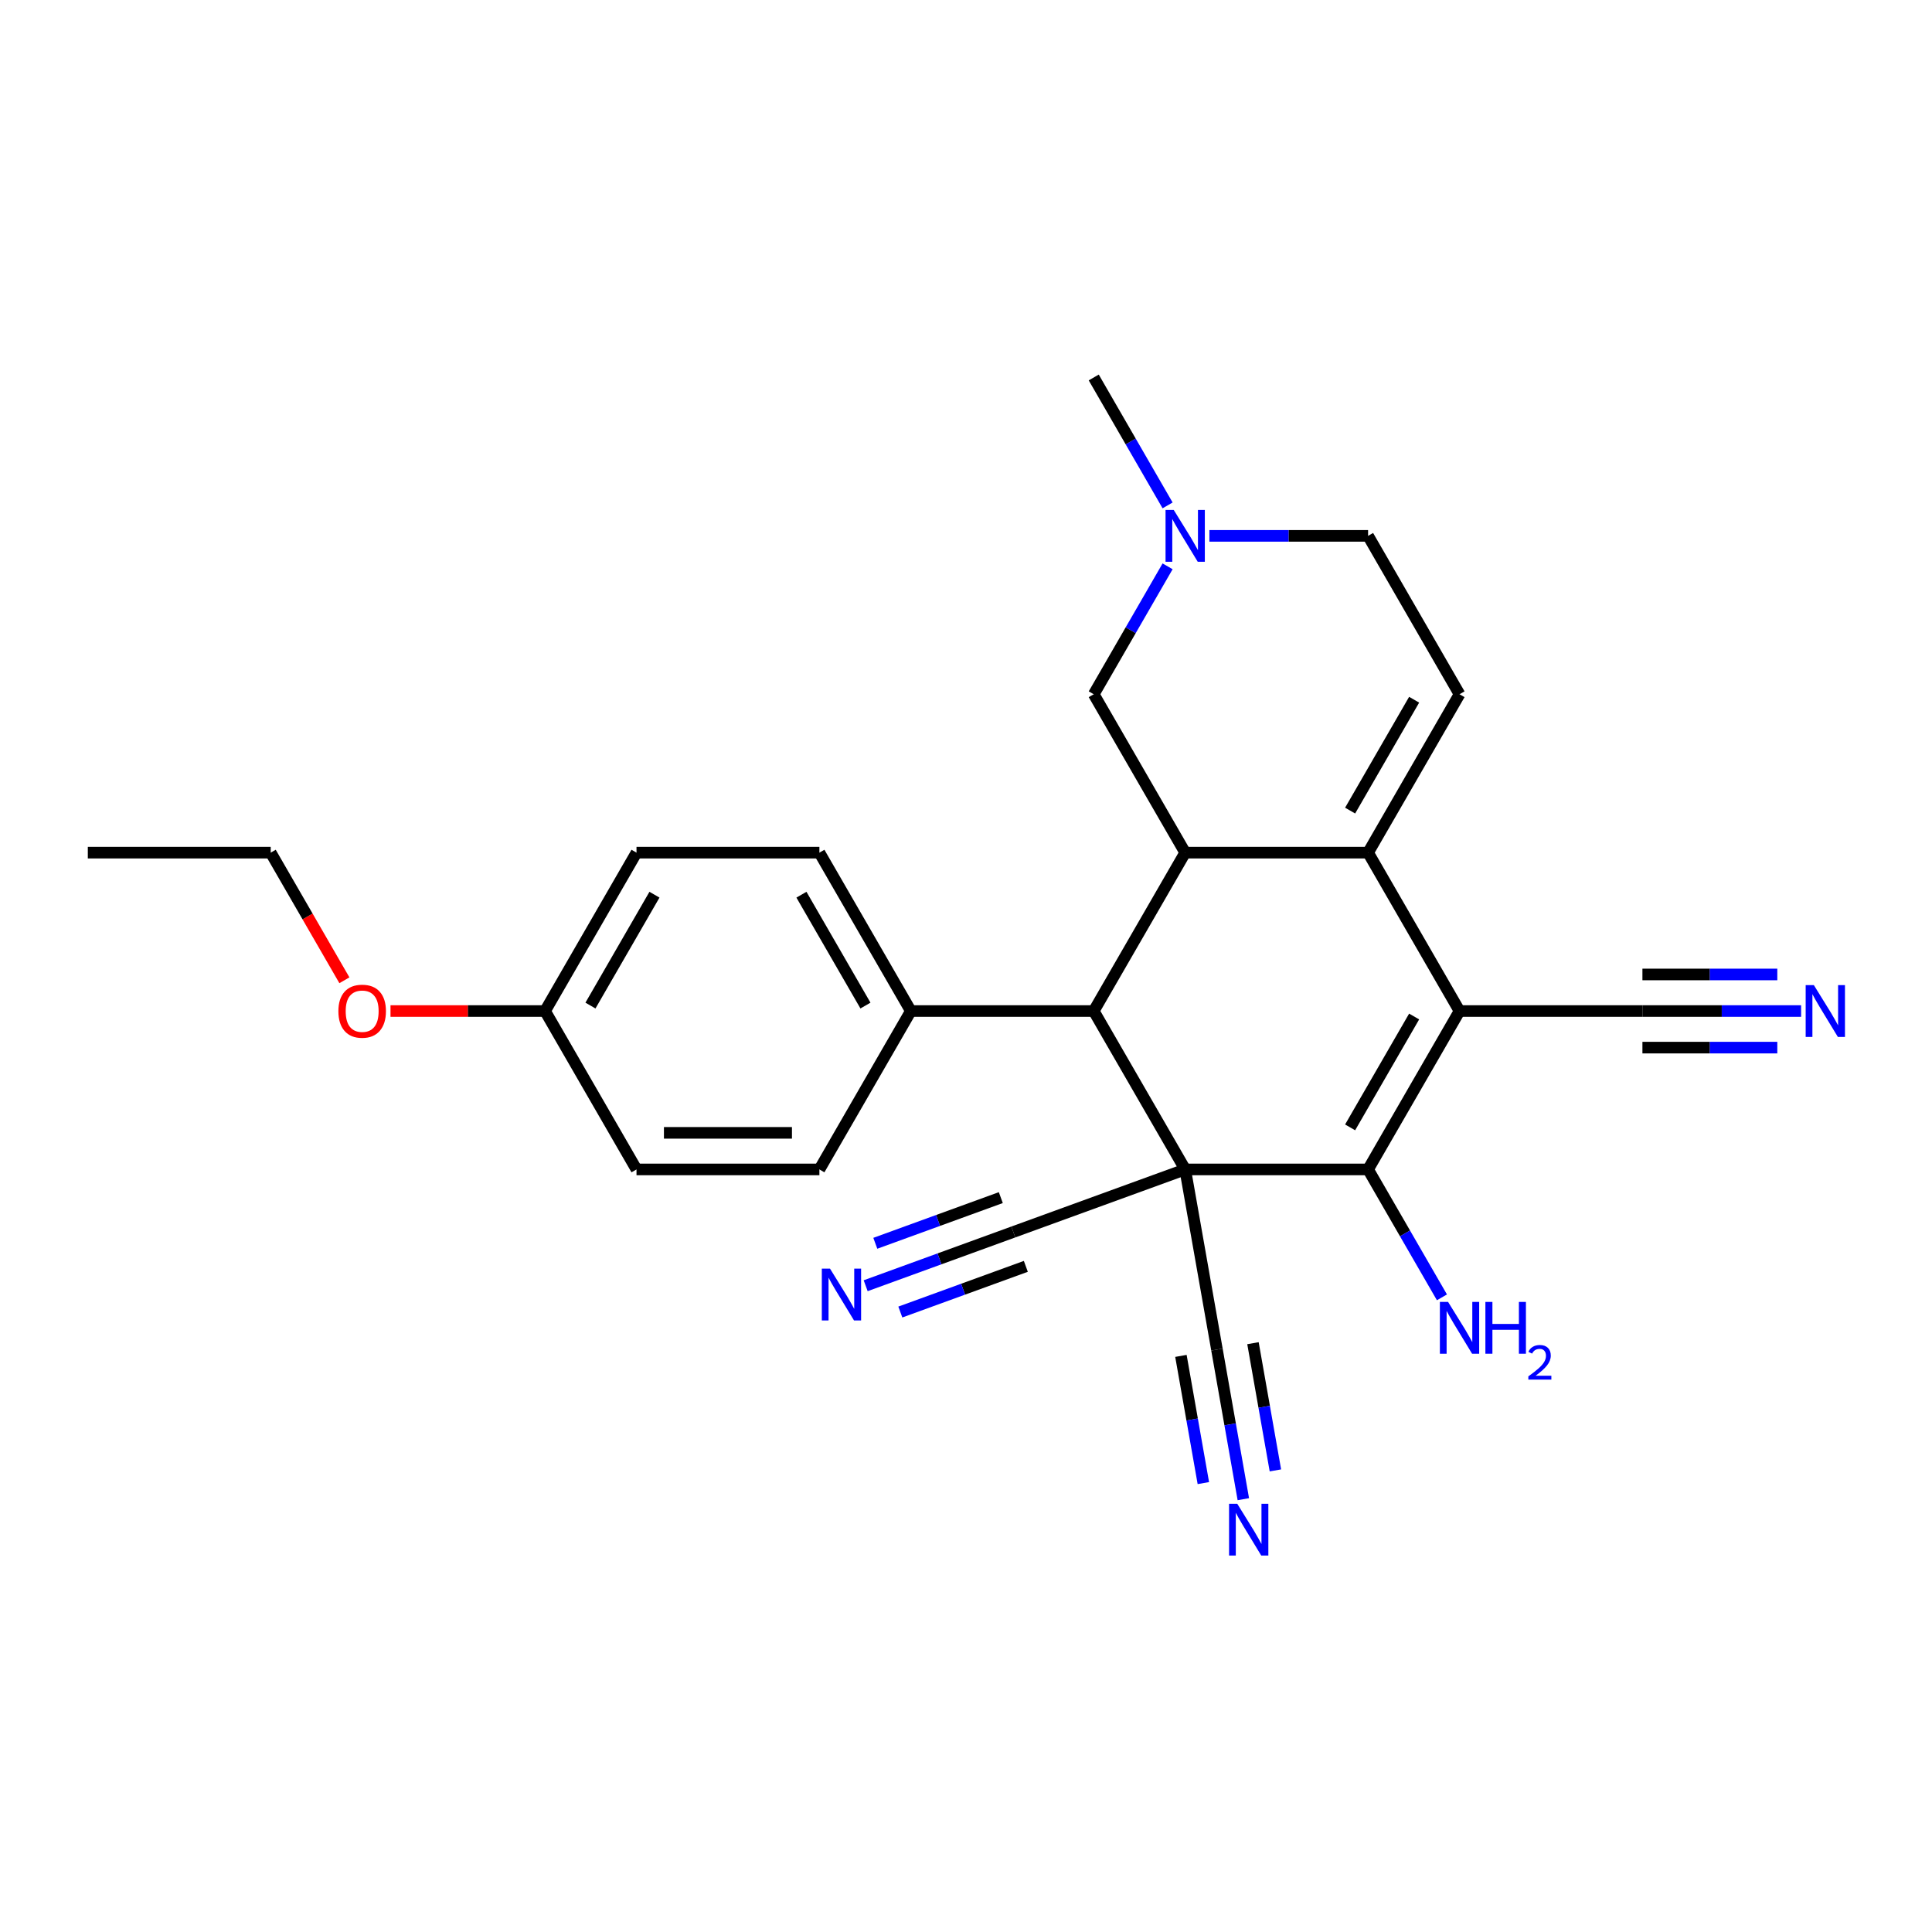 <?xml version='1.0' encoding='iso-8859-1'?>
<svg version='1.1' baseProfile='full'
              xmlns='http://www.w3.org/2000/svg'
                      xmlns:rdkit='http://www.rdkit.org/xml'
                      xmlns:xlink='http://www.w3.org/1999/xlink'
                  xml:space='preserve'
width='1000px' height='1000px' viewBox='0 0 1000 1000'>
<!-- END OF HEADER -->
<rect style='opacity:1.0;fill:#FFFFFF;stroke:none' width='1000' height='1000' x='0' y='0'> </rect>
<path class='bond-1' d='M 613.451,605.295 L 708.118,605.295' style='fill:none;fill-rule:evenodd;stroke:#000000;stroke-width:6px;stroke-linecap:butt;stroke-linejoin:miter;stroke-opacity:1' />
<path class='bond-4' d='M 613.451,605.295 L 566.118,523.311' style='fill:none;fill-rule:evenodd;stroke:#000000;stroke-width:6px;stroke-linecap:butt;stroke-linejoin:miter;stroke-opacity:1' />
<path class='bond-6' d='M 613.451,605.295 L 524.494,637.672' style='fill:none;fill-rule:evenodd;stroke:#000000;stroke-width:6px;stroke-linecap:butt;stroke-linejoin:miter;stroke-opacity:1' />
<path class='bond-7' d='M 613.451,605.295 L 629.89,698.523' style='fill:none;fill-rule:evenodd;stroke:#000000;stroke-width:6px;stroke-linecap:butt;stroke-linejoin:miter;stroke-opacity:1' />
<path class='bond-0' d='M 755.451,523.311 L 708.118,605.295' style='fill:none;fill-rule:evenodd;stroke:#000000;stroke-width:6px;stroke-linecap:butt;stroke-linejoin:miter;stroke-opacity:1' />
<path class='bond-0' d='M 731.954,526.142 L 698.821,583.531' style='fill:none;fill-rule:evenodd;stroke:#000000;stroke-width:6px;stroke-linecap:butt;stroke-linejoin:miter;stroke-opacity:1' />
<path class='bond-8' d='M 755.451,523.311 L 850.117,523.311' style='fill:none;fill-rule:evenodd;stroke:#000000;stroke-width:6px;stroke-linecap:butt;stroke-linejoin:miter;stroke-opacity:1' />
<path class='bond-26' d='M 755.451,523.311 L 708.118,441.328' style='fill:none;fill-rule:evenodd;stroke:#000000;stroke-width:6px;stroke-linecap:butt;stroke-linejoin:miter;stroke-opacity:1' />
<path class='bond-15' d='M 708.118,605.295 L 727.231,638.401' style='fill:none;fill-rule:evenodd;stroke:#000000;stroke-width:6px;stroke-linecap:butt;stroke-linejoin:miter;stroke-opacity:1' />
<path class='bond-15' d='M 727.231,638.401 L 746.345,671.507' style='fill:none;fill-rule:evenodd;stroke:#0000FF;stroke-width:6px;stroke-linecap:butt;stroke-linejoin:miter;stroke-opacity:1' />
<path class='bond-2' d='M 708.118,441.328 L 613.451,441.328' style='fill:none;fill-rule:evenodd;stroke:#000000;stroke-width:6px;stroke-linecap:butt;stroke-linejoin:miter;stroke-opacity:1' />
<path class='bond-5' d='M 708.118,441.328 L 755.451,359.345' style='fill:none;fill-rule:evenodd;stroke:#000000;stroke-width:6px;stroke-linecap:butt;stroke-linejoin:miter;stroke-opacity:1' />
<path class='bond-5' d='M 698.821,419.564 L 731.954,362.176' style='fill:none;fill-rule:evenodd;stroke:#000000;stroke-width:6px;stroke-linecap:butt;stroke-linejoin:miter;stroke-opacity:1' />
<path class='bond-3' d='M 613.451,441.328 L 566.118,523.311' style='fill:none;fill-rule:evenodd;stroke:#000000;stroke-width:6px;stroke-linecap:butt;stroke-linejoin:miter;stroke-opacity:1' />
<path class='bond-13' d='M 613.451,441.328 L 566.118,359.345' style='fill:none;fill-rule:evenodd;stroke:#000000;stroke-width:6px;stroke-linecap:butt;stroke-linejoin:miter;stroke-opacity:1' />
<path class='bond-14' d='M 566.118,523.311 L 471.452,523.311' style='fill:none;fill-rule:evenodd;stroke:#000000;stroke-width:6px;stroke-linecap:butt;stroke-linejoin:miter;stroke-opacity:1' />
<path class='bond-28' d='M 755.451,359.345 L 708.118,277.361' style='fill:none;fill-rule:evenodd;stroke:#000000;stroke-width:6px;stroke-linecap:butt;stroke-linejoin:miter;stroke-opacity:1' />
<path class='bond-9' d='M 524.494,637.672 L 486.283,651.58' style='fill:none;fill-rule:evenodd;stroke:#000000;stroke-width:6px;stroke-linecap:butt;stroke-linejoin:miter;stroke-opacity:1' />
<path class='bond-9' d='M 486.283,651.58 L 448.071,665.488' style='fill:none;fill-rule:evenodd;stroke:#0000FF;stroke-width:6px;stroke-linecap:butt;stroke-linejoin:miter;stroke-opacity:1' />
<path class='bond-9' d='M 518.019,619.881 L 485.539,631.703' style='fill:none;fill-rule:evenodd;stroke:#000000;stroke-width:6px;stroke-linecap:butt;stroke-linejoin:miter;stroke-opacity:1' />
<path class='bond-9' d='M 485.539,631.703 L 453.059,643.524' style='fill:none;fill-rule:evenodd;stroke:#0000FF;stroke-width:6px;stroke-linecap:butt;stroke-linejoin:miter;stroke-opacity:1' />
<path class='bond-9' d='M 530.97,655.464 L 498.49,667.285' style='fill:none;fill-rule:evenodd;stroke:#000000;stroke-width:6px;stroke-linecap:butt;stroke-linejoin:miter;stroke-opacity:1' />
<path class='bond-9' d='M 498.49,667.285 L 466.01,679.107' style='fill:none;fill-rule:evenodd;stroke:#0000FF;stroke-width:6px;stroke-linecap:butt;stroke-linejoin:miter;stroke-opacity:1' />
<path class='bond-10' d='M 629.89,698.523 L 636.719,737.251' style='fill:none;fill-rule:evenodd;stroke:#000000;stroke-width:6px;stroke-linecap:butt;stroke-linejoin:miter;stroke-opacity:1' />
<path class='bond-10' d='M 636.719,737.251 L 643.548,775.979' style='fill:none;fill-rule:evenodd;stroke:#0000FF;stroke-width:6px;stroke-linecap:butt;stroke-linejoin:miter;stroke-opacity:1' />
<path class='bond-10' d='M 611.244,701.81 L 617.049,734.729' style='fill:none;fill-rule:evenodd;stroke:#000000;stroke-width:6px;stroke-linecap:butt;stroke-linejoin:miter;stroke-opacity:1' />
<path class='bond-10' d='M 617.049,734.729 L 622.853,767.648' style='fill:none;fill-rule:evenodd;stroke:#0000FF;stroke-width:6px;stroke-linecap:butt;stroke-linejoin:miter;stroke-opacity:1' />
<path class='bond-10' d='M 648.536,695.235 L 654.34,728.154' style='fill:none;fill-rule:evenodd;stroke:#000000;stroke-width:6px;stroke-linecap:butt;stroke-linejoin:miter;stroke-opacity:1' />
<path class='bond-10' d='M 654.34,728.154 L 660.145,761.073' style='fill:none;fill-rule:evenodd;stroke:#0000FF;stroke-width:6px;stroke-linecap:butt;stroke-linejoin:miter;stroke-opacity:1' />
<path class='bond-11' d='M 850.117,523.311 L 891.183,523.311' style='fill:none;fill-rule:evenodd;stroke:#000000;stroke-width:6px;stroke-linecap:butt;stroke-linejoin:miter;stroke-opacity:1' />
<path class='bond-11' d='M 891.183,523.311 L 932.249,523.311' style='fill:none;fill-rule:evenodd;stroke:#0000FF;stroke-width:6px;stroke-linecap:butt;stroke-linejoin:miter;stroke-opacity:1' />
<path class='bond-11' d='M 850.117,542.245 L 885.023,542.245' style='fill:none;fill-rule:evenodd;stroke:#000000;stroke-width:6px;stroke-linecap:butt;stroke-linejoin:miter;stroke-opacity:1' />
<path class='bond-11' d='M 885.023,542.245 L 919.929,542.245' style='fill:none;fill-rule:evenodd;stroke:#0000FF;stroke-width:6px;stroke-linecap:butt;stroke-linejoin:miter;stroke-opacity:1' />
<path class='bond-11' d='M 850.117,504.378 L 885.023,504.378' style='fill:none;fill-rule:evenodd;stroke:#000000;stroke-width:6px;stroke-linecap:butt;stroke-linejoin:miter;stroke-opacity:1' />
<path class='bond-11' d='M 885.023,504.378 L 919.929,504.378' style='fill:none;fill-rule:evenodd;stroke:#0000FF;stroke-width:6px;stroke-linecap:butt;stroke-linejoin:miter;stroke-opacity:1' />
<path class='bond-12' d='M 604.346,293.133 L 585.232,326.239' style='fill:none;fill-rule:evenodd;stroke:#0000FF;stroke-width:6px;stroke-linecap:butt;stroke-linejoin:miter;stroke-opacity:1' />
<path class='bond-12' d='M 585.232,326.239 L 566.118,359.345' style='fill:none;fill-rule:evenodd;stroke:#000000;stroke-width:6px;stroke-linecap:butt;stroke-linejoin:miter;stroke-opacity:1' />
<path class='bond-16' d='M 625.985,277.361 L 667.051,277.361' style='fill:none;fill-rule:evenodd;stroke:#0000FF;stroke-width:6px;stroke-linecap:butt;stroke-linejoin:miter;stroke-opacity:1' />
<path class='bond-16' d='M 667.051,277.361 L 708.118,277.361' style='fill:none;fill-rule:evenodd;stroke:#000000;stroke-width:6px;stroke-linecap:butt;stroke-linejoin:miter;stroke-opacity:1' />
<path class='bond-23' d='M 604.346,261.59 L 585.232,228.484' style='fill:none;fill-rule:evenodd;stroke:#0000FF;stroke-width:6px;stroke-linecap:butt;stroke-linejoin:miter;stroke-opacity:1' />
<path class='bond-23' d='M 585.232,228.484 L 566.118,195.378' style='fill:none;fill-rule:evenodd;stroke:#000000;stroke-width:6px;stroke-linecap:butt;stroke-linejoin:miter;stroke-opacity:1' />
<path class='bond-17' d='M 471.452,523.311 L 424.119,441.328' style='fill:none;fill-rule:evenodd;stroke:#000000;stroke-width:6px;stroke-linecap:butt;stroke-linejoin:miter;stroke-opacity:1' />
<path class='bond-17' d='M 447.956,520.48 L 414.822,463.092' style='fill:none;fill-rule:evenodd;stroke:#000000;stroke-width:6px;stroke-linecap:butt;stroke-linejoin:miter;stroke-opacity:1' />
<path class='bond-18' d='M 471.452,523.311 L 424.119,605.295' style='fill:none;fill-rule:evenodd;stroke:#000000;stroke-width:6px;stroke-linecap:butt;stroke-linejoin:miter;stroke-opacity:1' />
<path class='bond-21' d='M 424.119,441.328 L 329.453,441.328' style='fill:none;fill-rule:evenodd;stroke:#000000;stroke-width:6px;stroke-linecap:butt;stroke-linejoin:miter;stroke-opacity:1' />
<path class='bond-20' d='M 424.119,605.295 L 329.453,605.295' style='fill:none;fill-rule:evenodd;stroke:#000000;stroke-width:6px;stroke-linecap:butt;stroke-linejoin:miter;stroke-opacity:1' />
<path class='bond-20' d='M 409.919,586.361 L 343.653,586.361' style='fill:none;fill-rule:evenodd;stroke:#000000;stroke-width:6px;stroke-linecap:butt;stroke-linejoin:miter;stroke-opacity:1' />
<path class='bond-19' d='M 282.12,523.311 L 329.453,605.295' style='fill:none;fill-rule:evenodd;stroke:#000000;stroke-width:6px;stroke-linecap:butt;stroke-linejoin:miter;stroke-opacity:1' />
<path class='bond-22' d='M 282.12,523.311 L 242.123,523.311' style='fill:none;fill-rule:evenodd;stroke:#000000;stroke-width:6px;stroke-linecap:butt;stroke-linejoin:miter;stroke-opacity:1' />
<path class='bond-22' d='M 242.123,523.311 L 202.127,523.311' style='fill:none;fill-rule:evenodd;stroke:#FF0000;stroke-width:6px;stroke-linecap:butt;stroke-linejoin:miter;stroke-opacity:1' />
<path class='bond-27' d='M 282.12,523.311 L 329.453,441.328' style='fill:none;fill-rule:evenodd;stroke:#000000;stroke-width:6px;stroke-linecap:butt;stroke-linejoin:miter;stroke-opacity:1' />
<path class='bond-27' d='M 305.617,520.48 L 338.75,463.092' style='fill:none;fill-rule:evenodd;stroke:#000000;stroke-width:6px;stroke-linecap:butt;stroke-linejoin:miter;stroke-opacity:1' />
<path class='bond-24' d='M 178.261,507.389 L 159.191,474.358' style='fill:none;fill-rule:evenodd;stroke:#FF0000;stroke-width:6px;stroke-linecap:butt;stroke-linejoin:miter;stroke-opacity:1' />
<path class='bond-24' d='M 159.191,474.358 L 140.121,441.328' style='fill:none;fill-rule:evenodd;stroke:#000000;stroke-width:6px;stroke-linecap:butt;stroke-linejoin:miter;stroke-opacity:1' />
<path class='bond-25' d='M 140.121,441.328 L 45.455,441.328' style='fill:none;fill-rule:evenodd;stroke:#000000;stroke-width:6px;stroke-linecap:butt;stroke-linejoin:miter;stroke-opacity:1' />
<path  class='atom-10' d='M 429.611 656.645
L 438.396 670.845
Q 439.267 672.246, 440.668 674.783
Q 442.069 677.32, 442.145 677.472
L 442.145 656.645
L 445.704 656.645
L 445.704 683.455
L 442.031 683.455
L 432.603 667.93
Q 431.504 666.112, 430.331 664.029
Q 429.195 661.947, 428.854 661.303
L 428.854 683.455
L 425.37 683.455
L 425.37 656.645
L 429.611 656.645
' fill='#0000FF'/>
<path  class='atom-11' d='M 640.403 778.346
L 649.188 792.546
Q 650.058 793.947, 651.46 796.484
Q 652.861 799.021, 652.936 799.172
L 652.936 778.346
L 656.496 778.346
L 656.496 805.155
L 652.823 805.155
L 643.394 789.63
Q 642.296 787.812, 641.122 785.73
Q 639.986 783.647, 639.645 783.003
L 639.645 805.155
L 636.161 805.155
L 636.161 778.346
L 640.403 778.346
' fill='#0000FF'/>
<path  class='atom-12' d='M 938.857 509.907
L 947.642 524.107
Q 948.513 525.508, 949.914 528.045
Q 951.315 530.582, 951.391 530.733
L 951.391 509.907
L 954.95 509.907
L 954.95 536.716
L 951.277 536.716
L 941.848 521.191
Q 940.75 519.373, 939.576 517.291
Q 938.44 515.208, 938.1 514.564
L 938.1 536.716
L 934.616 536.716
L 934.616 509.907
L 938.857 509.907
' fill='#0000FF'/>
<path  class='atom-13' d='M 607.525 263.957
L 616.31 278.157
Q 617.181 279.558, 618.582 282.095
Q 619.983 284.632, 620.059 284.783
L 620.059 263.957
L 623.619 263.957
L 623.619 290.766
L 619.946 290.766
L 610.517 275.241
Q 609.419 273.423, 608.245 271.341
Q 607.109 269.258, 606.768 268.614
L 606.768 290.766
L 603.284 290.766
L 603.284 263.957
L 607.525 263.957
' fill='#0000FF'/>
<path  class='atom-16' d='M 749.525 673.873
L 758.31 688.073
Q 759.18 689.474, 760.582 692.011
Q 761.983 694.548, 762.058 694.7
L 762.058 673.873
L 765.618 673.873
L 765.618 700.683
L 761.945 700.683
L 752.516 685.157
Q 751.418 683.34, 750.244 681.257
Q 749.108 679.174, 748.767 678.531
L 748.767 700.683
L 745.283 700.683
L 745.283 673.873
L 749.525 673.873
' fill='#0000FF'/>
<path  class='atom-16' d='M 768.836 673.873
L 772.472 673.873
L 772.472 685.271
L 786.179 685.271
L 786.179 673.873
L 789.814 673.873
L 789.814 700.683
L 786.179 700.683
L 786.179 688.3
L 772.472 688.3
L 772.472 700.683
L 768.836 700.683
L 768.836 673.873
' fill='#0000FF'/>
<path  class='atom-16' d='M 791.114 699.742
Q 791.764 698.068, 793.313 697.143
Q 794.863 696.193, 797.012 696.193
Q 799.686 696.193, 801.186 697.643
Q 802.685 699.092, 802.685 701.666
Q 802.685 704.291, 800.736 706.74
Q 798.812 709.189, 794.813 712.088
L 802.985 712.088
L 802.985 714.087
L 791.064 714.087
L 791.064 712.413
Q 794.363 710.064, 796.312 708.314
Q 798.287 706.565, 799.236 704.99
Q 800.186 703.416, 800.186 701.791
Q 800.186 700.092, 799.336 699.142
Q 798.487 698.193, 797.012 698.193
Q 795.588 698.193, 794.638 698.767
Q 793.688 699.342, 793.013 700.617
L 791.114 699.742
' fill='#0000FF'/>
<path  class='atom-23' d='M 175.147 523.387
Q 175.147 516.95, 178.328 513.352
Q 181.509 509.755, 187.454 509.755
Q 193.399 509.755, 196.58 513.352
Q 199.76 516.95, 199.76 523.387
Q 199.76 529.9, 196.542 533.611
Q 193.323 537.284, 187.454 537.284
Q 181.547 537.284, 178.328 533.611
Q 175.147 529.938, 175.147 523.387
M 187.454 534.255
Q 191.543 534.255, 193.74 531.528
Q 195.974 528.764, 195.974 523.387
Q 195.974 518.124, 193.74 515.473
Q 191.543 512.784, 187.454 512.784
Q 183.364 512.784, 181.13 515.435
Q 178.934 518.086, 178.934 523.387
Q 178.934 528.802, 181.13 531.528
Q 183.364 534.255, 187.454 534.255
' fill='#FF0000'/>
</svg>
